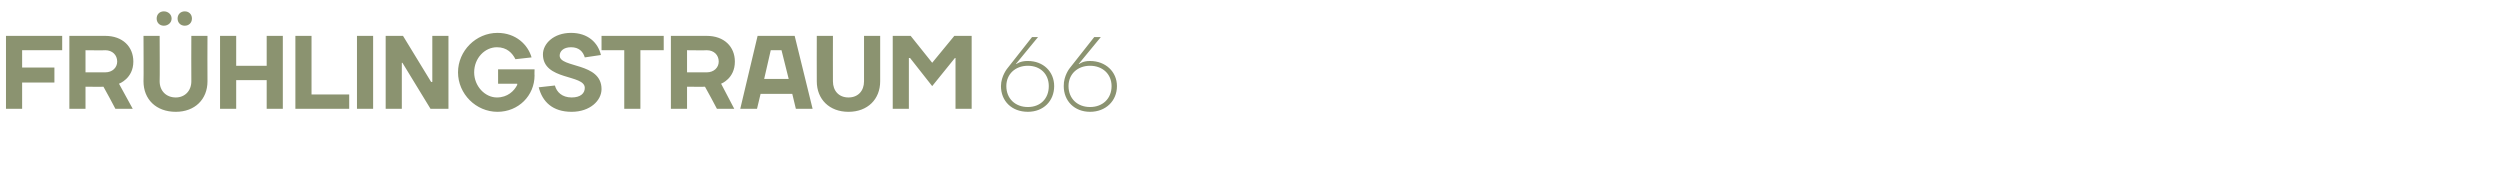 <?xml version="1.0" standalone="no"?><!DOCTYPE svg PUBLIC "-//W3C//DTD SVG 1.1//EN" "http://www.w3.org/Graphics/SVG/1.1/DTD/svg11.dtd"><svg xmlns="http://www.w3.org/2000/svg" version="1.1" width="418.1px" height="30.9px" viewBox="0 -6 418.1 30.9" style="top:-6px"><desc>Fr hlingstraum 66</desc><defs/><g id="Polygon16813"><path d="m3.7 12.2H1V0h9.4v2.4H3.7v2.9h5.4v2.5H3.7v4.4zm10.6-3.7v3.7h-2.7V0h6c2.9 0 4.7 1.8 4.7 4.3c0 2.84-2.4 3.7-2.4 3.7l2.3 4.2h-2.9c-.6-1.2-1.3-2.4-2-3.7c.03.04-3 0-3 0zm3.3-2.4c1.2 0 2-.8 2-1.8c0-1.1-.8-1.9-2-1.9c0 .04-3.3 0-3.3 0v3.7h3.3zM32 7.6c-.03-.02 0-7.6 0-7.6h2.7s-.03 7.58 0 7.6c0 3-2.1 5.1-5.3 5.1c-3.3 0-5.4-2.1-5.4-5.1c.04-.02 0-7.6 0-7.6h2.7s.04 7.58 0 7.6c0 1.6 1.1 2.7 2.7 2.7c1.5 0 2.6-1.1 2.6-2.7zM27.4-4.1c.7 0 1.3.5 1.3 1.2c0 .7-.6 1.2-1.3 1.2c-.7 0-1.2-.5-1.2-1.2c0-.7.5-1.2 1.2-1.2zm3.5 0c.7 0 1.2.5 1.2 1.2c0 .7-.5 1.2-1.2 1.2c-.7 0-1.2-.5-1.2-1.2c0-.7.5-1.2 1.2-1.2zM36.8 0h2.7v5h5.1v-5h2.7v12.2h-2.7V7.4h-5.1v4.8h-2.7V0zm15.3 9.8h6.3v2.4h-9V0h2.7v9.8zm10.3 2.4h-2.7V0h2.7v12.2zm9.7-4.5h.2V0h2.7v12.2h-3l-4.7-7.7h-.1v7.7h-2.7V0h2.9l4.7 7.7zm14.4.5v-.2h-3.2V5.6h6.1s-.03 1.02 0 1c0 3.4-2.7 6.1-6.2 6.1c-3.6 0-6.6-3-6.6-6.6c0-3.6 3-6.6 6.6-6.6c3.1 0 5.1 2 5.7 4.1l-2.7.3c-.5-1-1.4-2-3.1-2c-2 0-3.8 1.8-3.8 4.2c0 2.3 1.8 4.2 3.8 4.2c1.8 0 2.9-1.1 3.4-2.1zm4.3-5.1c0-1.8 1.8-3.6 4.7-3.6c2.8 0 4.5 1.6 5 3.7l-2.7.4c-.3-1-1-1.7-2.3-1.7c-1.3 0-1.9.7-1.9 1.4c0 2.1 7 1.1 7 5.6c0 1.9-1.9 3.8-5 3.8c-3.2 0-4.9-1.7-5.5-4.1l2.7-.3c.3 1.1 1.2 2 2.8 2c1.5 0 2.2-.7 2.2-1.6c0-2.3-7-1.2-7-5.6zm9.8-.7V0H111v2.4h-3.9v9.8h-2.7V2.4h-3.8zm14.3 6.1v3.7h-2.7V0h6c2.9 0 4.7 1.8 4.7 4.3c.01 2.84-2.3 3.7-2.3 3.7l2.2 4.2h-2.9c-.6-1.2-1.3-2.4-2-3.7c.04.04-3 0-3 0zm3.3-2.4c1.2 0 2-.8 2-1.8c0-1.1-.8-1.9-2-1.9c0 .04-3.3 0-3.3 0v3.7h3.3zm8.5-6.1h6.2l3 12.2h-2.8l-.6-2.5h-5.3l-.6 2.5h-2.8L126.7 0zm1.1 7.2h4.1l-1.2-4.8h-1.8l-1.1 4.8zm16.7.4V0h2.7v7.6c0 3-2.1 5.1-5.3 5.1c-3.2 0-5.3-2.1-5.3-5.1c-.02-.02 0-7.6 0-7.6h2.7s-.02 7.58 0 7.6c0 1.6 1 2.7 2.6 2.7c1.6 0 2.6-1.1 2.6-2.7zm7.7-3.9h-.2v8.5h-2.7V0h3l3.6 4.5l3.7-4.5h2.9v12.2h-2.7V3.7h-.1l-3.8 4.7l-3.7-4.7zm16.3 1.7l4.1-5.2h1l-3.7 4.5h.1s.64-.52 1.9-.5c2.6 0 4.4 1.8 4.4 4.2c0 2.5-1.8 4.3-4.4 4.3c-2.7 0-4.5-1.8-4.5-4.3c.02-1.74 1.1-3 1.1-3zm3.4 6.5c2.1 0 3.5-1.4 3.5-3.5c0-2-1.4-3.4-3.5-3.4c-2.1 0-3.6 1.4-3.6 3.4c0 2.1 1.5 3.5 3.6 3.5zm7-6.5L183 .2h1.1l-3.7 4.5h.1s.6-.52 1.8-.5c2.6 0 4.5 1.8 4.5 4.2c0 2.5-1.9 4.3-4.5 4.3c-2.6 0-4.4-1.8-4.4-4.3c-.03-1.74 1-3 1-3zm3.4 6.5c2.1 0 3.6-1.4 3.6-3.5c0-2-1.5-3.4-3.6-3.4c-2.1 0-3.6 1.4-3.6 3.4c0 2.1 1.5 3.5 3.6 3.5z" stroke="none" fill="#8b9370"/></g></svg>